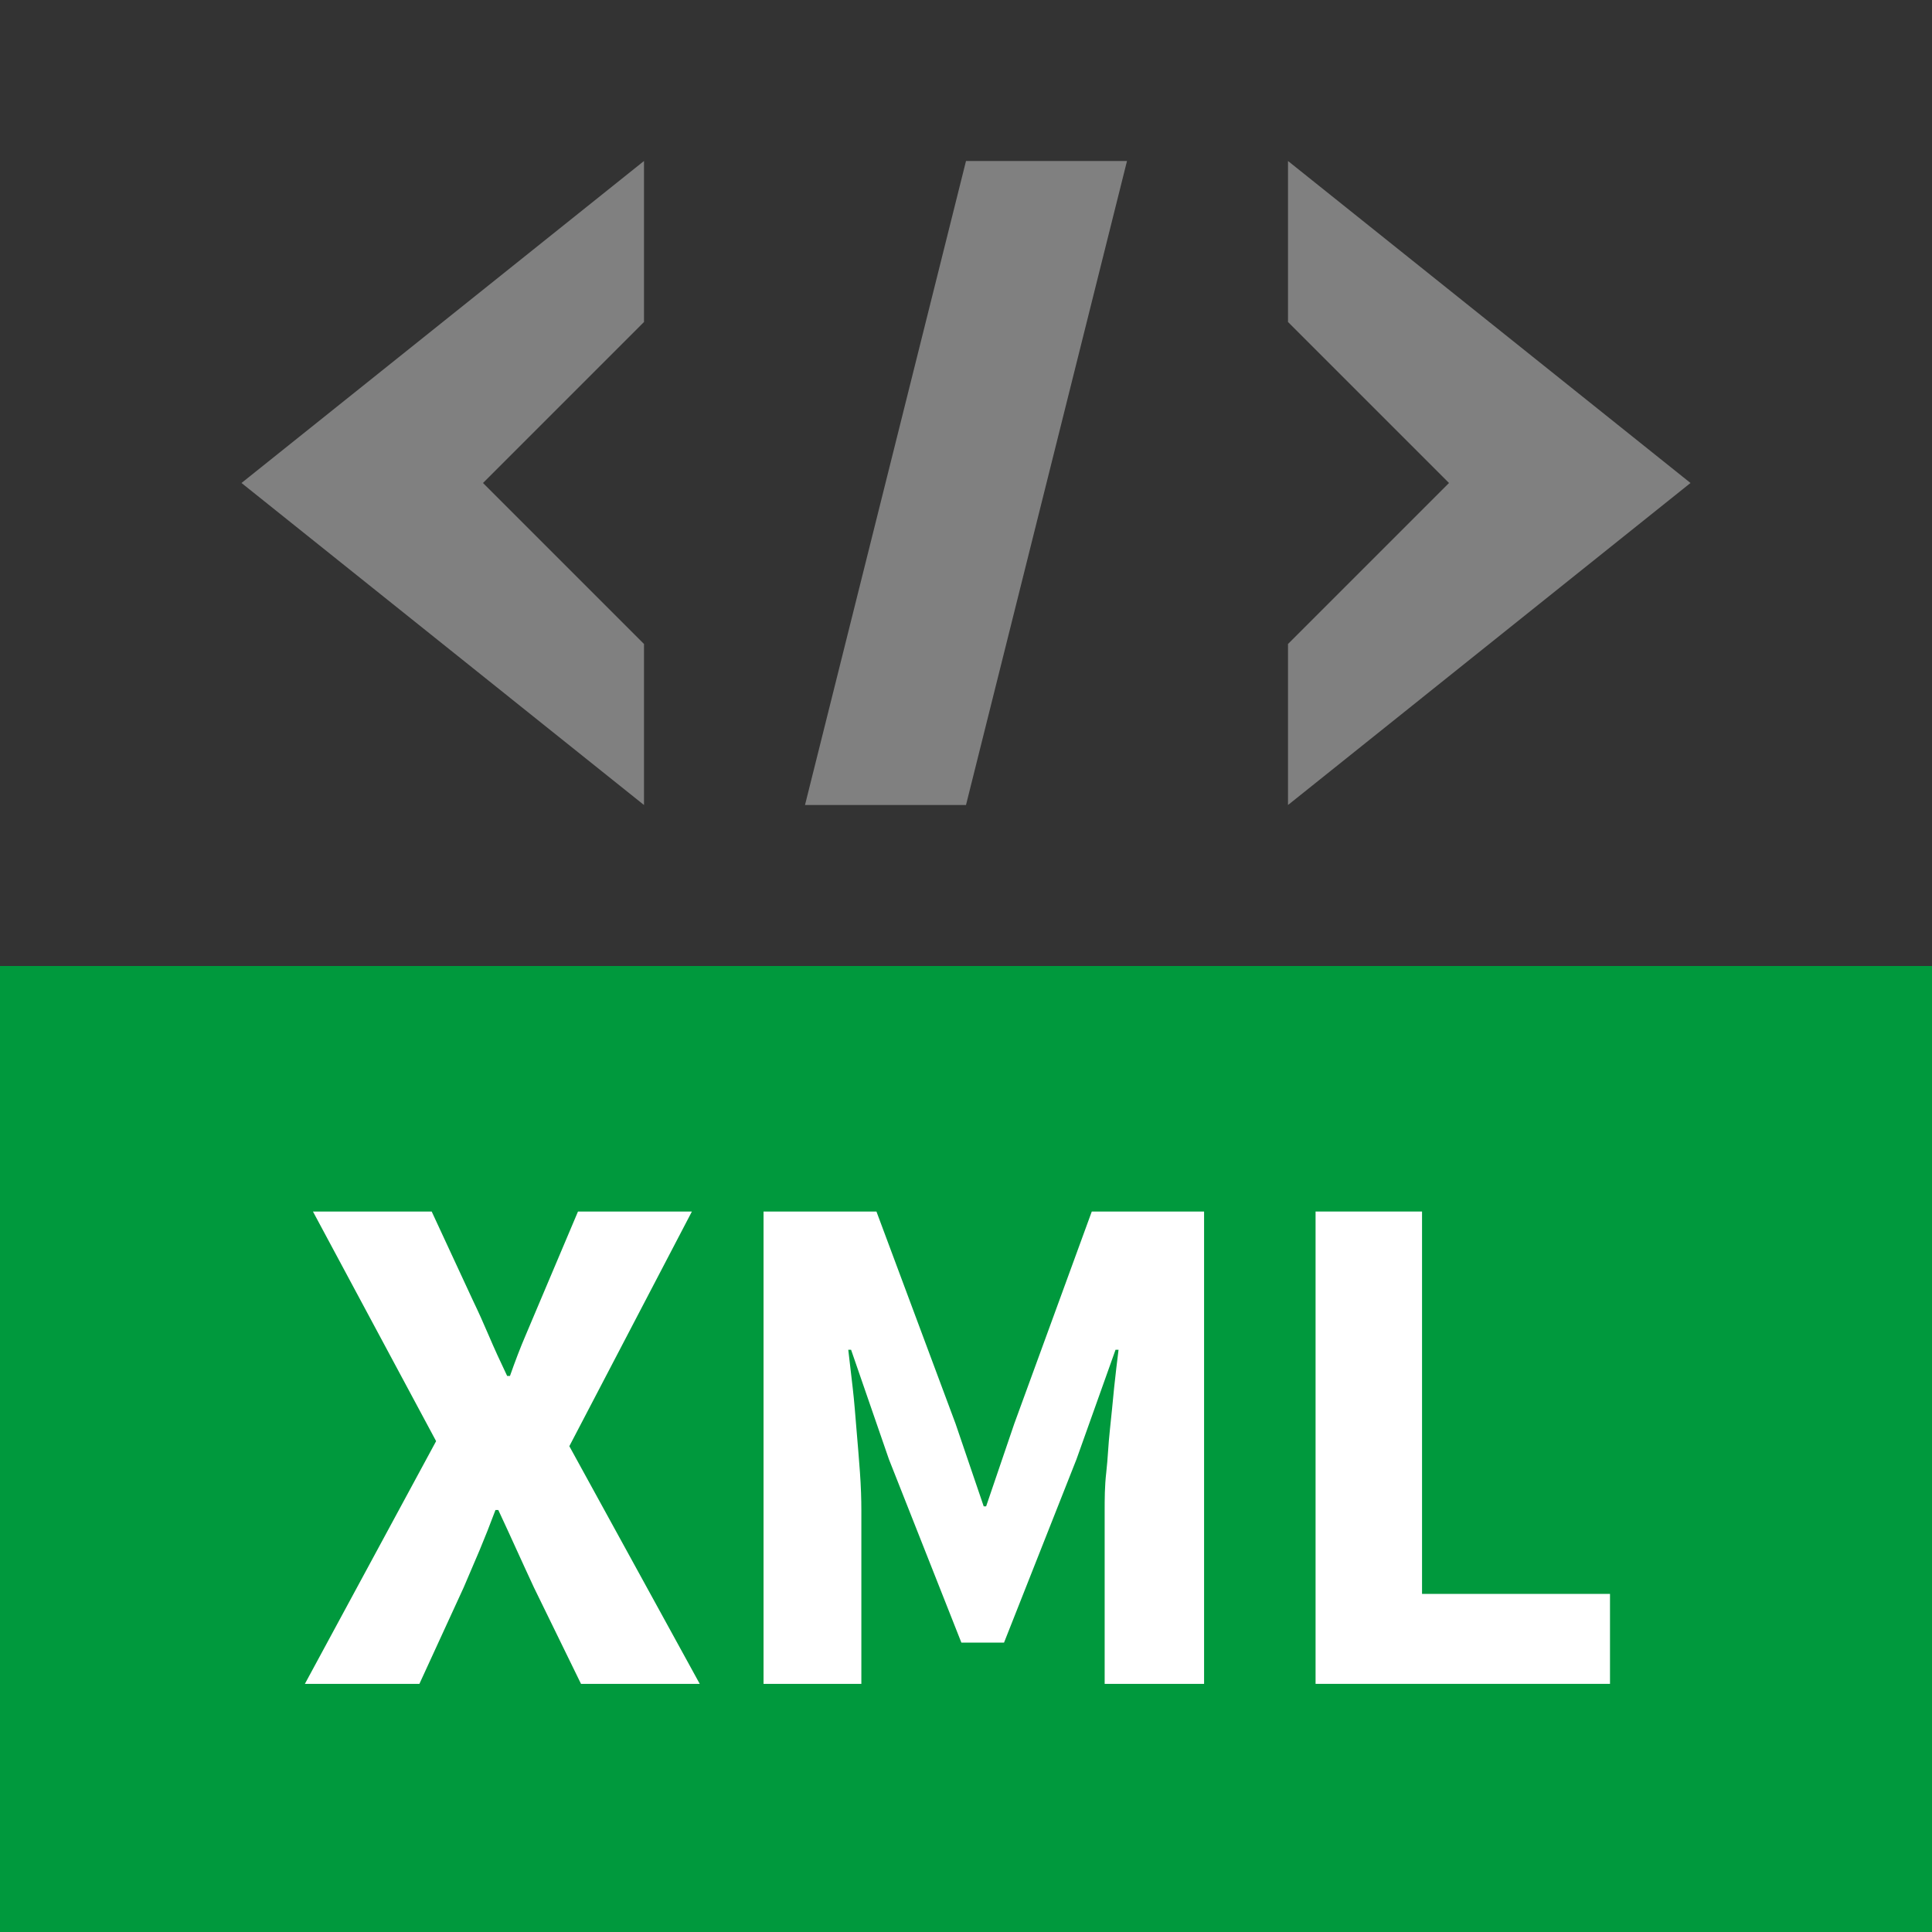<svg id="Calque_1" data-name="Calque 1" xmlns="http://www.w3.org/2000/svg" viewBox="0 0 96 96"><rect x="0" y="0" width="96" height="96" fill="#333333" stroke="none"/><defs><style>.cls-1{fill:#00993d;}.cls-2{fill:#fff;}.cls-3{fill:gray;}</style></defs><title>xml</title><rect class="cls-1" y="48" width="96" height="48"/><path class="cls-2" d="M21.67,71.61,15.55,60.2h5.9l2.05,4.42c.27.56.53,1.14.79,1.75s.57,1.29.91,2h.14c.26-.74.52-1.42.77-2l.74-1.75,1.87-4.42h5.66L28.29,71.86l6.48,11.81h-5.9l-2.34-4.79c-.29-.62-.57-1.24-.85-1.85s-.58-1.28-.92-2h-.14c-.27.72-.53,1.38-.79,2s-.53,1.23-.79,1.85l-2.2,4.79H15.15Z"/><path class="cls-2" d="M37.94,60.2h5.61l3.93,10.54,1.4,4.11H49l1.4-4.11L54.25,60.2h5.58V83.67H54.89V75.06c0-.57,0-1.21.08-1.9s.1-1.4.18-2.11.14-1.4.21-2.09.15-1.31.22-1.89h-.15l-1.94,5.44-3.6,9.11H47.77l-3.6-9.11-1.88-5.44h-.14c.07.58.14,1.21.22,1.89s.13,1.38.19,2.09.12,1.41.17,2.11.07,1.33.07,1.9v8.61H37.94Z"/><path class="cls-2" d="M65.37,60.2h5.29v19H80v4.47H65.37Z"/><polygon class="cls-3" points="32 8 12 24 32 40 32 32 24 24 32 16 32 8"/><polygon class="cls-3" points="64 8 64 16 72 24 64 32 64 40 84 24 64 8"/><polygon class="cls-3" points="56 8 48 8 40 40 48 40 56 8"/></svg>